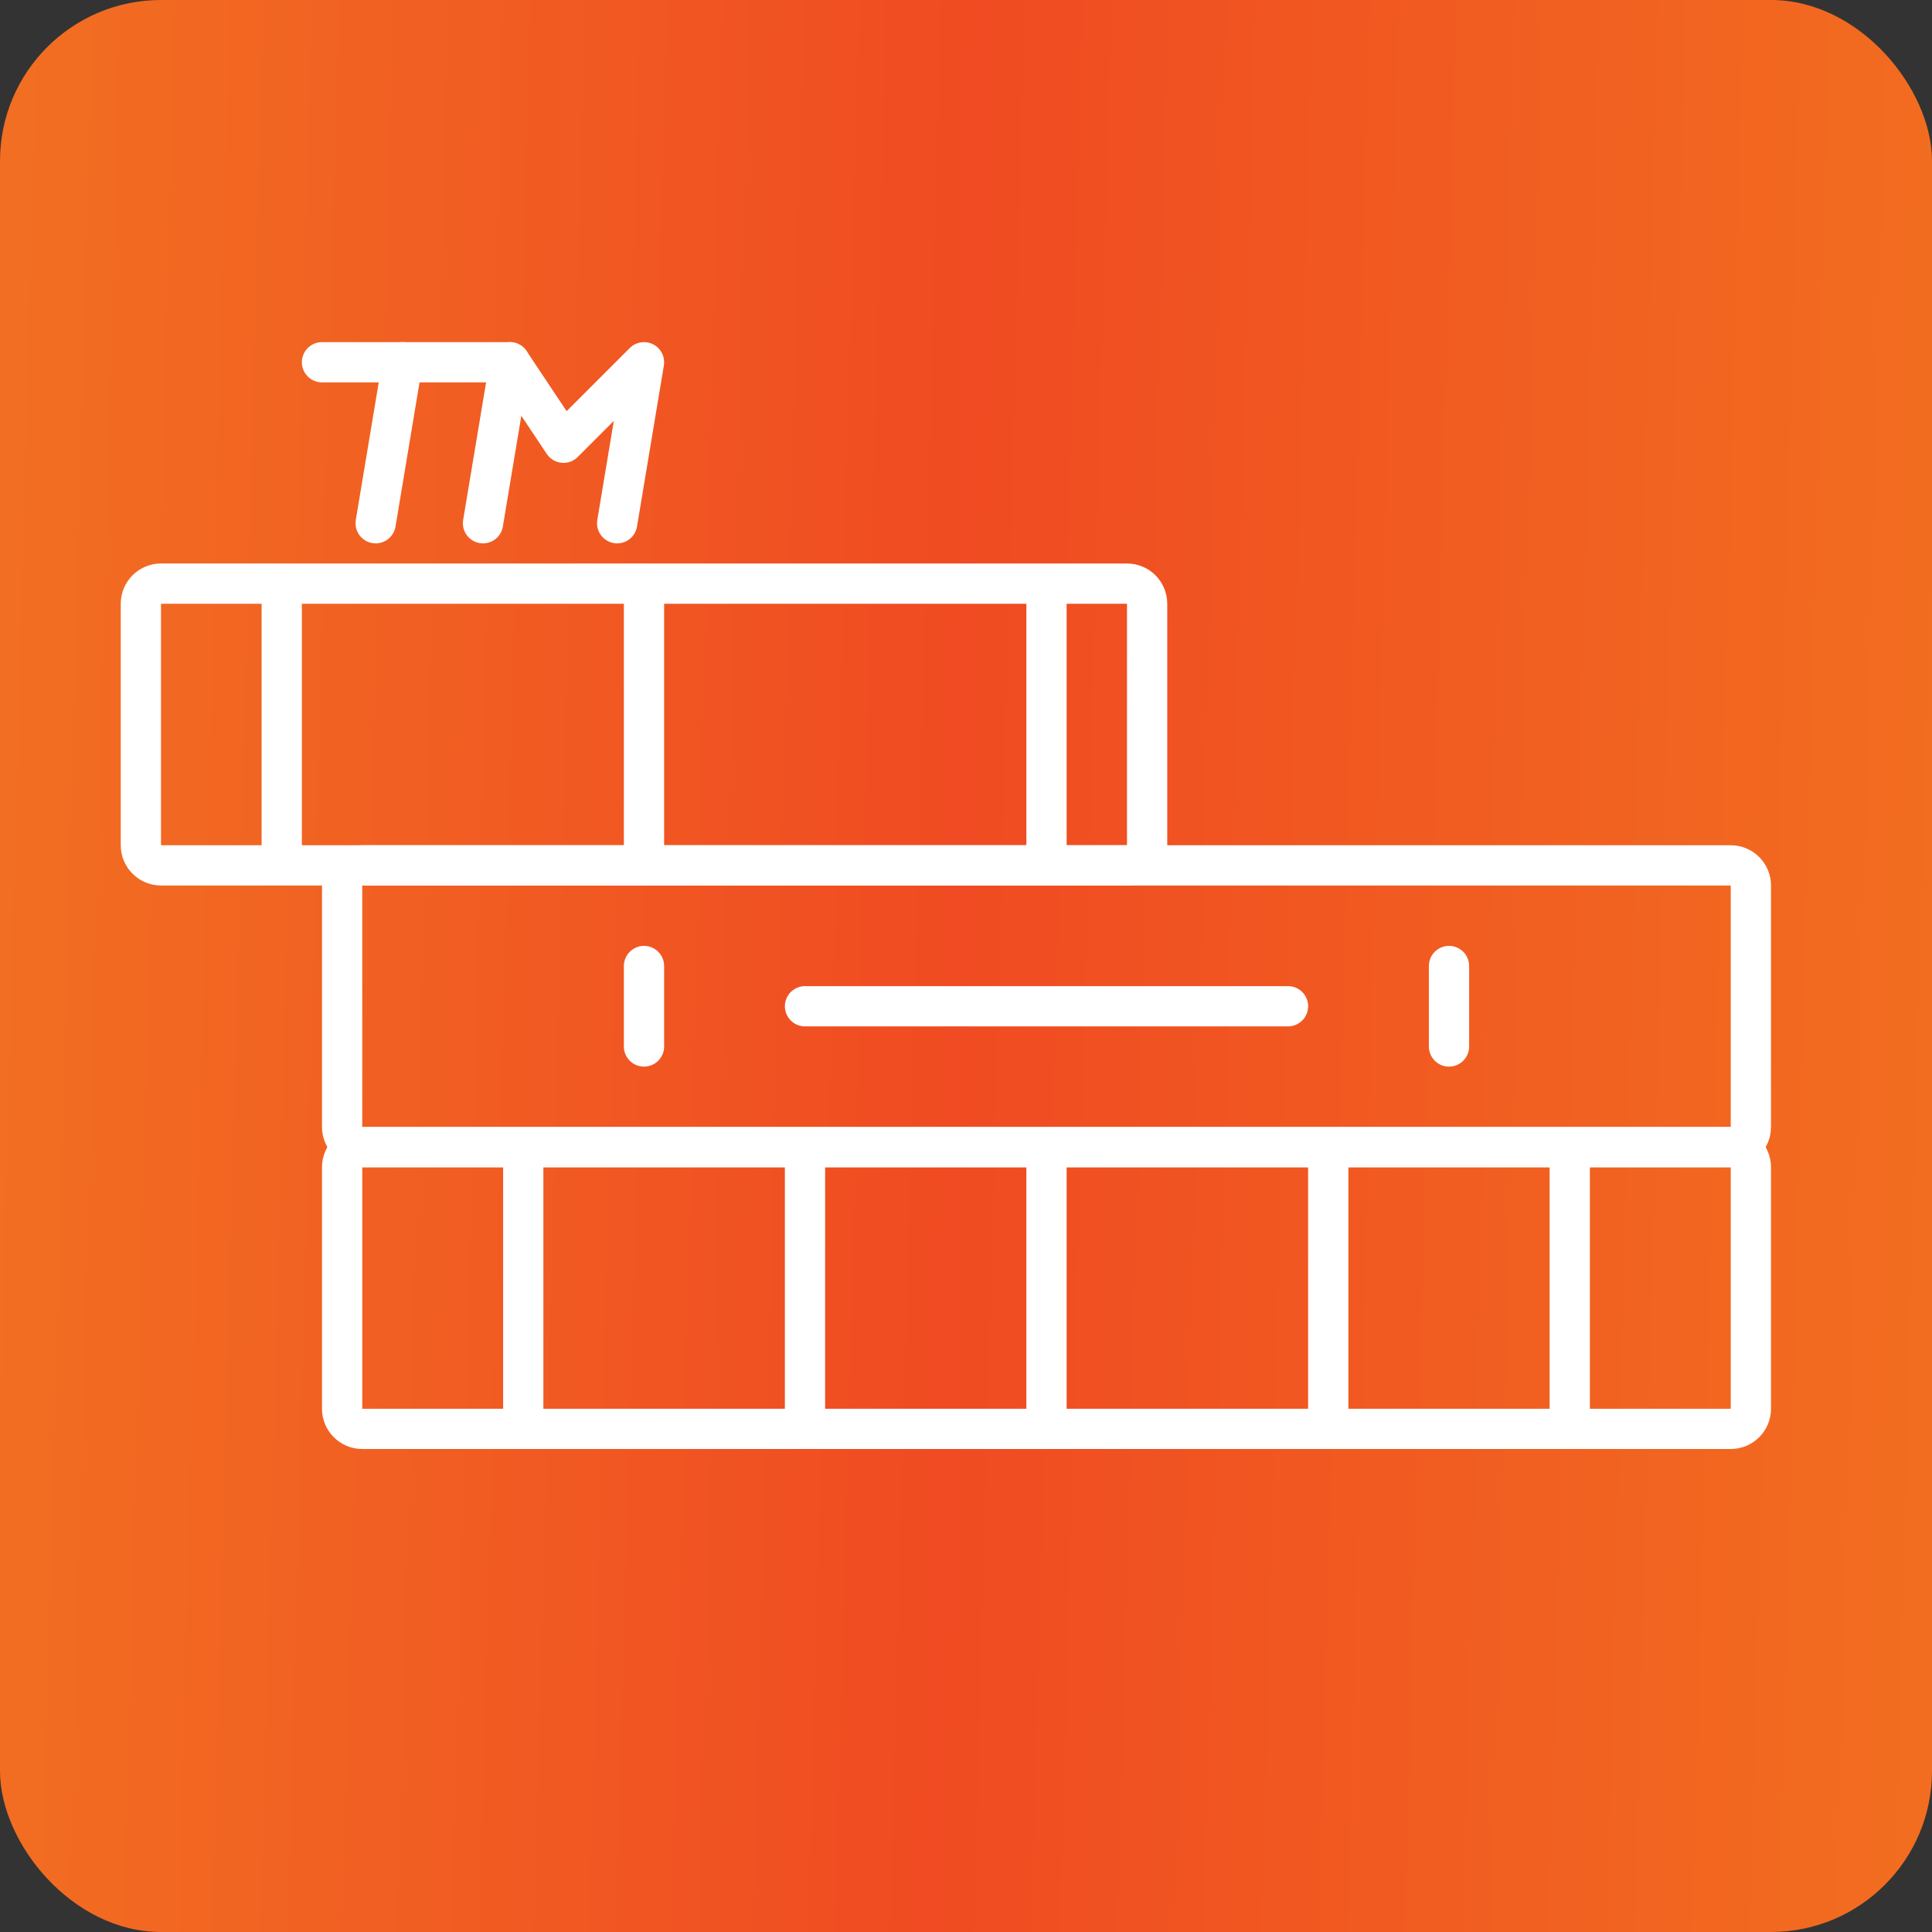 <svg width="48" height="48" viewBox="0 0 48 48" fill="none" xmlns="http://www.w3.org/2000/svg">
<rect x="0" y="0" width="48" height="48" fill="#333333" stroke="none"/>
<rect width="48" height="48" rx="4" fill="url(#paint0_linear_53_74)"/>
<path d="M4 14.5C3.724 14.5 3.5 14.724 3.5 15V21C3.5 21.276 3.724 21.5 4 21.5H28C28.276 21.5 28.5 21.276 28.5 21V15C28.5 14.724 28.276 14.5 28 14.5H4Z" stroke="white" stroke-linecap="round" stroke-linejoin="round"/>
<path d="M9 21.5C8.724 21.5 8.5 21.724 8.5 22V28C8.5 28.276 8.724 28.5 9 28.5H43C43.276 28.5 43.5 28.276 43.5 28V22C43.5 21.724 43.276 21.5 43 21.5H9Z" stroke="white" stroke-linecap="round" stroke-linejoin="round"/>
<path d="M9 28.5C8.724 28.5 8.5 28.724 8.5 29V35C8.5 35.276 8.724 35.5 9 35.5H43C43.276 35.5 43.5 35.276 43.5 35V29C43.5 28.724 43.276 28.5 43 28.5H9Z" stroke="white" stroke-linecap="round" stroke-linejoin="round"/>
<path d="M7 15V21" stroke="white" stroke-linecap="round" stroke-linejoin="round"/>
<path d="M16 24V26" stroke="white" stroke-linecap="round" stroke-linejoin="round"/>
<path d="M32 25L20 25" stroke="white" stroke-linecap="round" stroke-linejoin="round"/>
<path d="M13 29V35" stroke="white" stroke-linecap="round" stroke-linejoin="round"/>
<path d="M16 15V21" stroke="white" stroke-linecap="round" stroke-linejoin="round"/>
<path d="M20 29V35" stroke="white" stroke-linecap="round" stroke-linejoin="round"/>
<path d="M26 15V21" stroke="white" stroke-linecap="round" stroke-linejoin="round"/>
<path d="M36 24V26" stroke="white" stroke-linecap="round" stroke-linejoin="round"/>
<path d="M26 29V35" stroke="white" stroke-linecap="round" stroke-linejoin="round"/>
<path d="M33 29V35" stroke="white" stroke-linecap="round" stroke-linejoin="round"/>
<path d="M39 29V35" stroke="white" stroke-linecap="round" stroke-linejoin="round"/>
<path d="M9.333 13L10 9" stroke="white" stroke-linecap="round" stroke-linejoin="round"/>
<path d="M8 9H12.667L12 13" stroke="white" stroke-linecap="round" stroke-linejoin="round"/>
<path d="M12.667 9L14 11L16 9L15.333 13" stroke="white" stroke-linecap="round" stroke-linejoin="round"/>
<defs>
<linearGradient id="paint0_linear_53_74" x1="3.10377e-07" y1="22.736" x2="48.039" y2="24.014" gradientUnits="userSpaceOnUse">
<stop stop-color="#F26E22"/>
<stop offset="0.495" stop-color="#F04B22"/>
<stop offset="1" stop-color="#F26D20"/>
</linearGradient>
</defs>
</svg>
